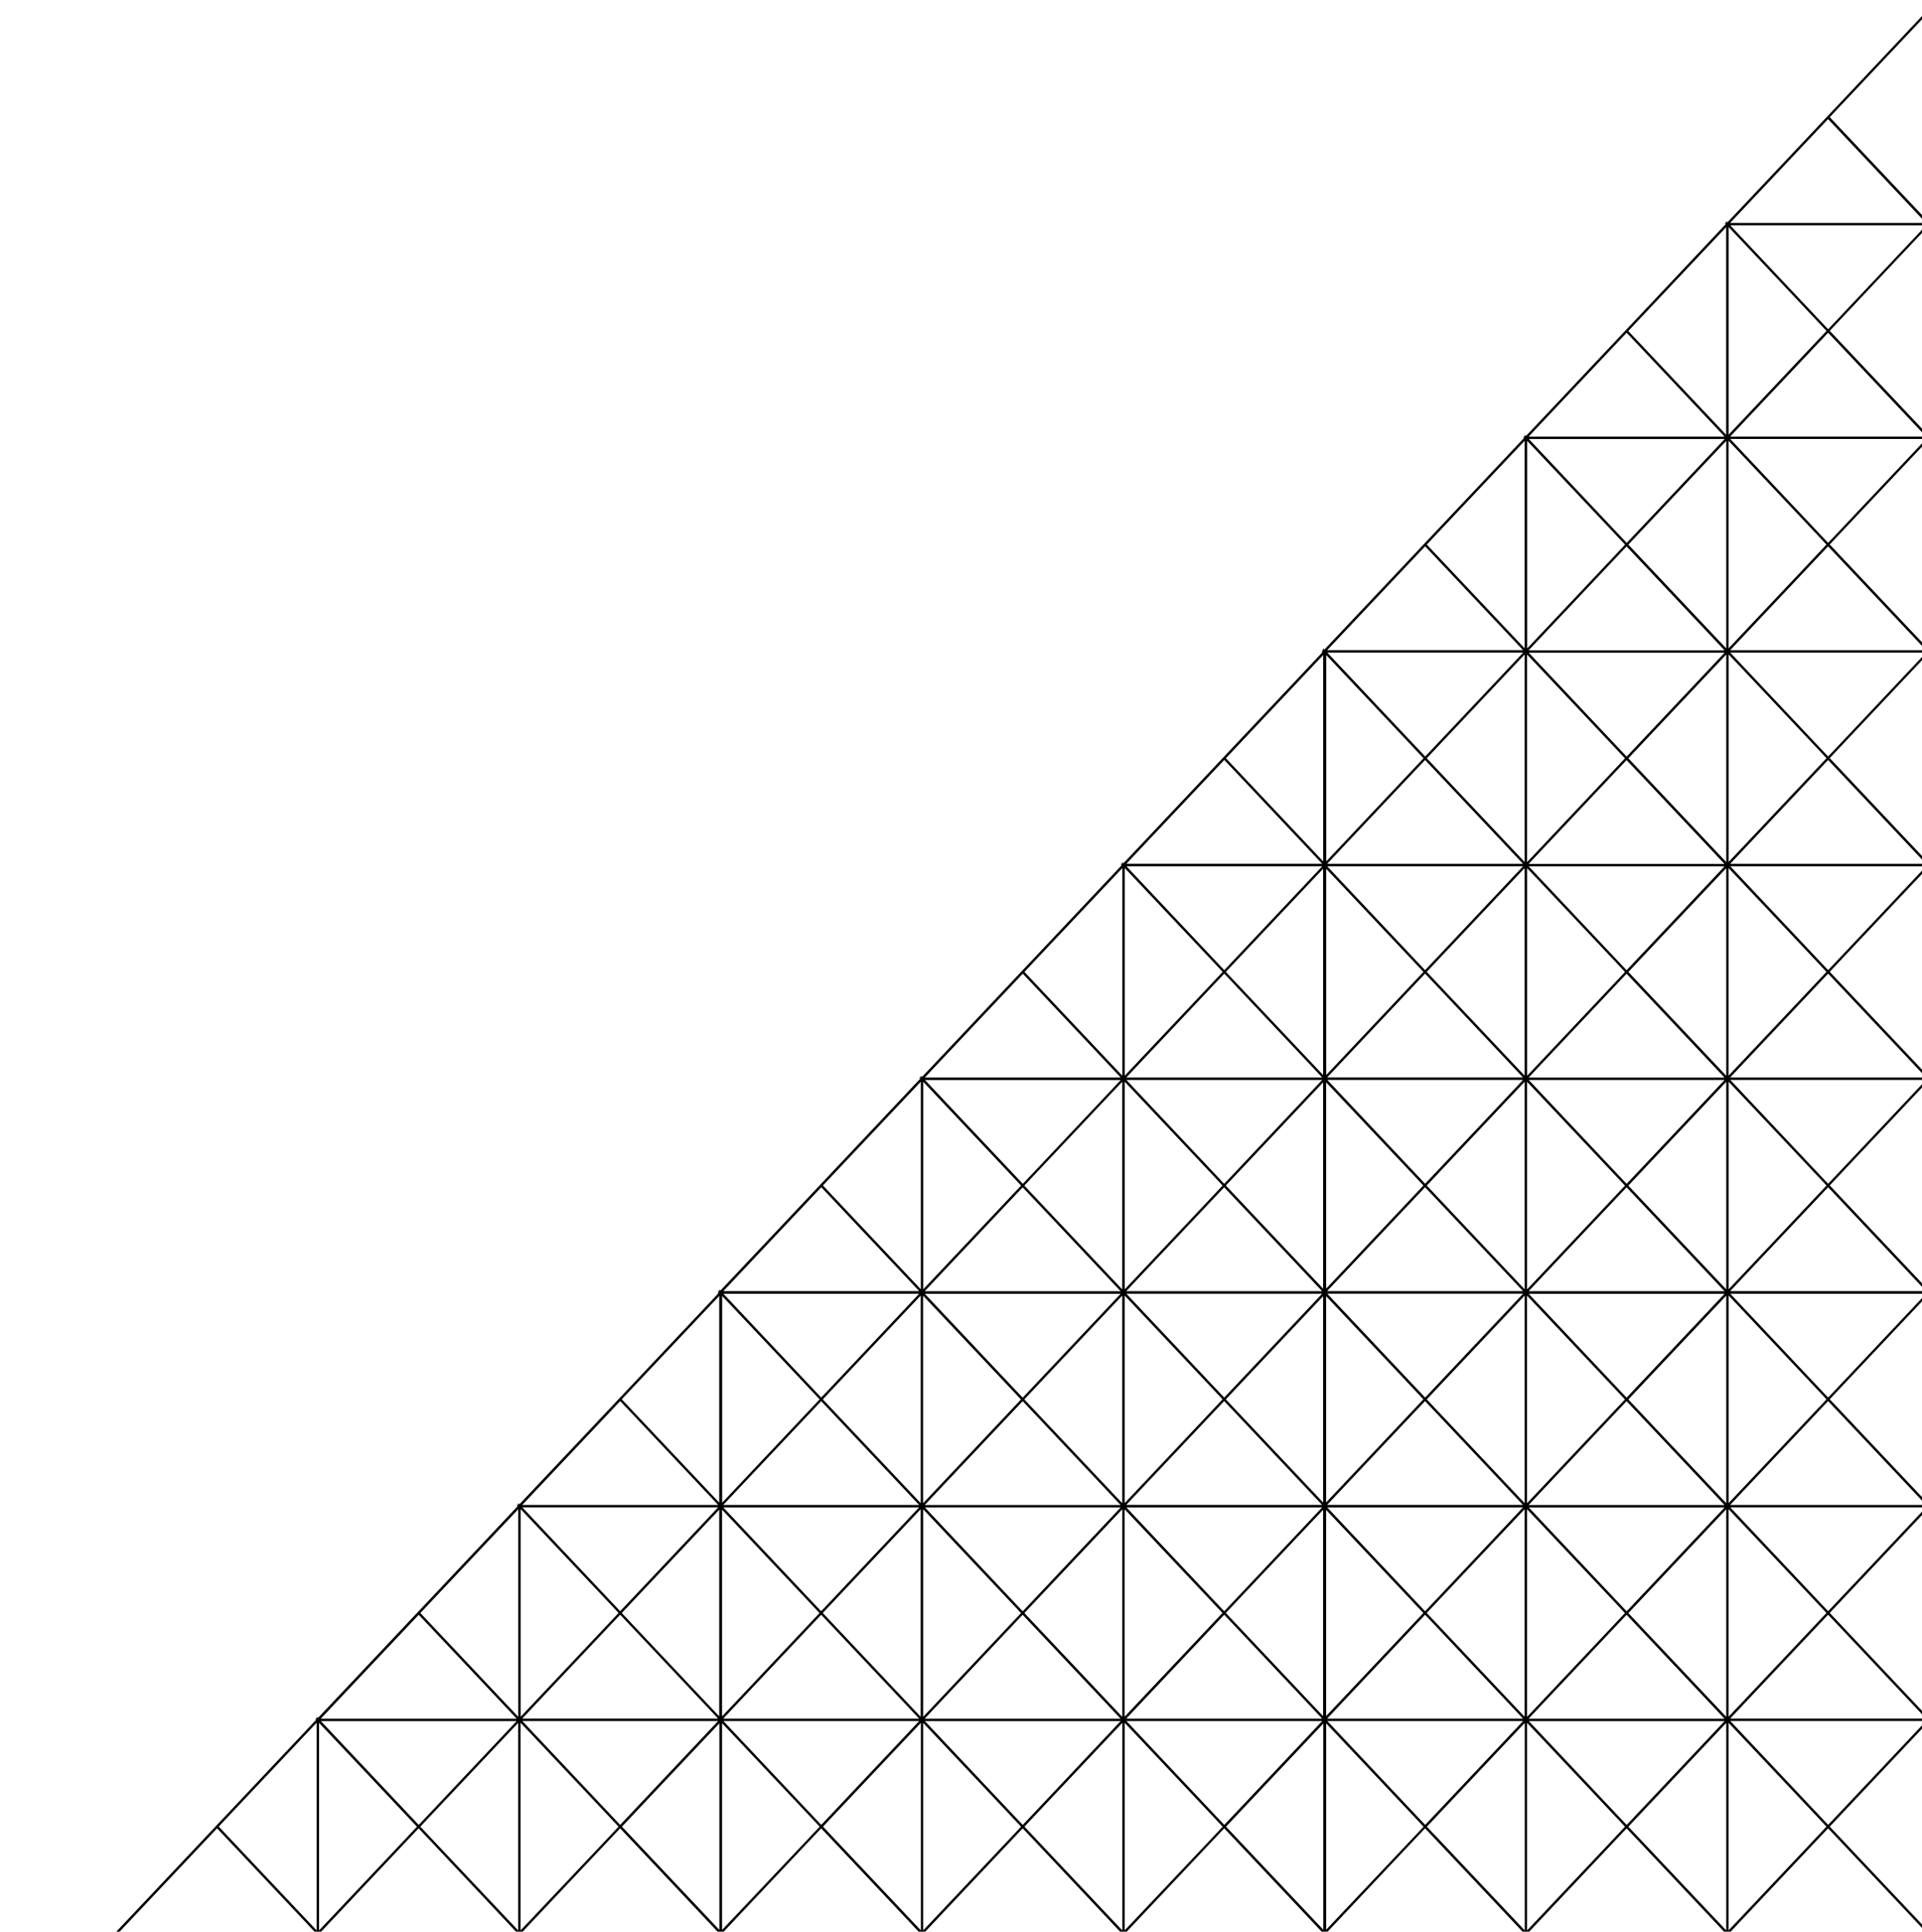 <svg xmlns="http://www.w3.org/2000/svg" width="796" height="800" fill="none">
  <g clip-path="url(#a)">
    <path fill="#000" d="m799.199 4.68-.721-.68-41.724 44.248-41.344 43.827-.52-.54v.8h-.661l.48.5-.48.501-41.264 43.767-40.543 42.987v-.02l-.501.521-.5-.541v.801h-.661l.461.48-41.725 44.228-41.023 43.487-.521-.56v.8h-.661l.481.501-.481.5h.261l-41.264 43.747-41.024 43.488-.52-.541v.801h-.661l.461.5-.461.5h.04L423.16 402.21l-.321.34-40.543 42.987v-.04l-.5.52-.501-.54v.8h-.661l.461.48-41.384 43.888-.32.34-41.064 43.527-.481-.52v.801h-.66l.44.46-.44.46h.26l-41.004 43.467-.32.341-41.023 43.487-.521-.54v.8h-.661l.461.5-.461.501-40.923 43.427-.32.34-40.544 42.967v-.02l-.5.52-.501-.54v.801h-.66l.46.48-41.384 43.887-.32.341L47 801.22h83.489v.02h.64v.76l.501-.54.48.52v-.74h82.468v.74l.481-.52.52.54v-.76h.661v-.02h81.606v.76l.581-.62.601.62v-.76h81.646v.02h.641v.76l.501-.54.48.52v-.74h82.468v.74l.48-.52.521.54v-.76h.661v-.02H547.972v.76l.621-.66.641.66v-.76H630.8v.02h.641v.76l.5-.54.481.52v-.74h82.468v.74l.48-.52.521.54v-.76h.66v-.02H800l-42.205-44.728 41.244-43.748h.941l-.481-.5.481-.501h-.941l-41.244-43.747 41.264-43.747H800l-.461-.501.461-.5h-.941l-41.264-43.747 41.324-43.828h.861l-.441-.46.441-.46h-.861l-41.324-43.808 41.244-43.747h.941l-.481-.501.481-.5h-.941l-41.244-43.727 41.264-43.748H800l-.461-.5.461-.5h-.941l-41.264-43.748 41.244-43.747h.941l-.481-.5.481-.501h-.941l-41.244-43.727 41.264-43.748H800l-.461-.5.461-.5h-.941l-41.264-43.748 41.244-43.747h.941l-.481-.5.481-.5h-.941l-41.244-43.728L799.199 4.64v.04ZM297.867 536.734v85.573l-40.363-42.786 40.363-42.787Zm209.842-222.72 40.283-42.706v85.413l-36.759-38.964-3.524-3.723v-.02ZM753.29 140.385l-37.379 39.625V94.056l39.962 42.367.581.62-3.144 3.342h-.02Zm-3.563 92.258-33.836 35.863v-85.954l39.962 42.366.581.621-6.707 7.104Zm3.563 84.713-37.379 39.625v-85.954l39.962 42.367.581.62-3.144 3.342h-.02Zm-3.563 92.258-33.836 35.863v-85.954l39.962 42.366.581.621-6.707 7.104Zm3.563 84.713-37.379 39.625v-85.954l39.962 42.367.581.62-3.144 3.342h-.02Zm0 88.556-37.379 39.625v-85.954l39.962 42.366.581.621-3.144 3.342h-.02Zm3.144 85.133-7.008 7.425-33.535 35.542v-85.954l40.062 42.467.481.5v.02Zm-3.144 91.818-37.399 39.624v-85.953l39.962 42.366.581.621-3.144 3.342Zm-580.616-3.302-9.571 10.146-30.973 32.8v-85.953l40.544 42.987v.02Zm1.381 0 40.543-42.987v85.933l-40.543-42.986v.04Zm416.843-442.498 40.543-42.987v85.954l-37.019-39.244-3.524-3.723Zm82.087 176.991-4.385 4.643-36.158 38.324v-85.954l39.942 42.347.601.64Zm0-176.951-4.385 4.643-36.158 38.324v-85.954l39.942 42.347.601.64Zm0 88.476-16.057 17.03-24.466 25.937v-85.954l40.042 42.446.501.541h-.02Zm0 265.506-4.385 4.643-36.158 38.324v-85.954l39.942 42.347.601.64Zm-373.937 42.747v-85.554l40.363 42.787-15.917 16.871-24.426 25.896h-.02Zm289.828-308.974.64.681-16.337 17.331-23.925 25.376v-85.394l39.642 42.026-.02-.02Zm-81.187 89.156 40.283-42.707v85.414l-36.759-38.964-3.524-3.723v-.02Zm81.187-.68.64.68-4.544 4.803-35.738 37.884v-85.394l39.642 42.027Zm-41.304 45.488L507.009 578.8l-40.523-43.007h81.106-.02Zm-39.883 43.748 40.283-42.707v85.413l-36.759-38.964-3.524-3.722v-.02Zm-1.962-.621.581.621-3.143 3.342-37.38 39.625v-85.954l39.962 42.366h-.02Zm1.262 1.341 40.563 43.007h-81.126l40.563-43.007Zm83.188 0 40.563 43.007h-81.126l40.563-43.007Zm-.681-.72-4.544 4.803-35.738 37.883v-85.393l39.642 42.026.64.681Zm-124.732 43.007-40.543-42.987 40.543-42.987V622.548Zm-81.747 1.761h81.106l-40.563 43.007-40.523-43.007h-.02Zm166.657-88.516h81.106L590.217 578.8l-40.523-43.007h-.02Zm-.04-1.08 40.563-43.007 40.563 43.007h-81.126Zm44.768-128.481-3.524-3.722 40.543-42.987v85.954l-37.019-39.245Zm36.358 40.005h-81.126l40.563-43.007 40.563 43.007Zm-80.866 1.001h80.886l-40.563 43.007-40.523-43.007h.22-.02Zm-85.791 176.07h-81.126l40.563-43.007 40.563 43.007Zm-81.787 1.761 40.543 42.987-3.083 3.262-37.46 39.705v-85.954Zm41.925 42.987 40.543-42.987v85.954l-40.543-42.987v.02Zm170.181-84.773-3.524-3.722 40.543-42.987v85.954l-37.019-39.245Zm0-88.555-3.524-3.723 40.543-42.987v85.954l-37.019-39.244ZM466.486 624.289h81.086l-40.563 43.007-40.523-43.007Zm83.188 0h81.086l-40.563 43.007-40.523-43.007Zm81.086-265.507-40.563 43.007-40.523-43.007h81.106-.02Zm-83.208 175.951h-81.126l40.563-43.007 40.563 43.007Zm-83.449 1.1L423.54 578.84l-40.523-43.007h81.086Zm-41.264 43.748-6.627 7.024-33.916 35.963v-85.954l40.543 42.987v-.02Zm-82.768 87.715-40.523-43.007h81.086l-40.563 43.007Zm.681.72 40.543-42.967v85.954l-40.543-42.987Zm82.768.761 40.563 43.007h-81.126l40.563-43.007Zm42.225 42.226v-85.954l40.062 42.467.481.5-7.007 7.425-33.536 35.542v.02Zm41.924-42.987 40.283-42.707v85.414l-32.514-34.482-7.769-8.225Zm41.545 42.707v-85.394l39.742 42.147.52.56-15.796 16.731-24.486 25.956h.02Zm41.664-42.707 40.543-42.967v85.954l-32.775-34.762-7.768-8.225Zm42.205 43.768 40.563-43.007 40.563 43.007h-81.126Zm.04-87.475h81.106l-40.563 43.007-40.523-43.007h-.02Zm39.842-44.728-16.718 17.711-23.825 25.256v-85.954l39.982 42.386.561.581v.02Zm-39.882-133.304 40.563-43.007 40.563 43.007h-81.126Zm.04-87.475h81.086l-40.563 43.007-40.523-43.007Zm40.523-44.007 40.563 43.007h-81.126l40.563-43.007Zm-40.523-44.468h81.106l-40.563 43.007-40.523-43.007h-.02Zm-.04-1.001 40.563-43.007 40.563 43.007h-81.126Zm-85.511 177.932-40.563 43.007-40.523-43.007h81.106-.02Zm-41.825 43.127.581.62-3.143 3.342-37.38 39.625v-85.954l39.962 42.367h-.02Zm-124.432 46.189v85.954l-40.543-42.987 40.543-42.987v.02Zm-83.448 88.675v85.574l-40.363-42.787 40.363-42.787Zm1.661 86.515 40.563-43.007 40.563 43.007h-81.126Zm166.918 0 40.563-43.007 40.563 43.006-81.126.001Zm83.188-.001 40.563-43.006 40.563 43.006h-81.126Zm83.449-88.455 40.563-43.007 40.563 43.007h-81.126Zm.04-87.475h81.086l-40.563 43.007-40.523-43.007Zm-.04-1.08 40.563-43.007 40.563 43.007h-81.126Zm.04-87.475h81.106l-40.563 43.007-40.523-43.007h-.02Zm-2.363-89.516h-81.126l40.563-43.007 40.563 43.007ZM507.689 402.51l40.283-42.707v85.414l-36.759-38.965-3.524-3.722v-.02Zm-42.925 131.482-40.543-42.987 40.543-42.987V533.992Zm-.661.761h-81.126l40.563-43.007 40.563 43.007Zm-83.449 88.535h-81.126l40.563-43.007 40.563 43.007ZM216.3 712.764h81.106l-40.563 43.007-40.523-43.007h-.02Zm83.268 0h81.106l-40.563 43.007-40.523-43.007h-.02Zm83.469.02h81.086l-40.563 43.007-40.523-43.007Zm164.295-.02h.26l-40.563 43.007-40.523-43.007h80.846-.02Zm2.582 0H630.8l-40.563 43.007-40.523-43.007h.22-.02Zm83.249.02h81.086l-40.563 43.007-40.523-43.007Zm44.867-40.865-3.643-3.863 40.543-42.987v85.954l-36.9-39.104Zm0-88.476-3.643-3.862 40.543-42.987v85.954l-36.9-39.105Zm0-88.555-3.643-3.863 40.543-42.987v85.954l-36.9-39.104Zm4.245-83.993-7.888-8.365 40.543-42.967v85.954l-32.655-34.622Zm-4.245-92.978-3.643-3.863 40.543-42.987v85.954l-36.9-39.104Zm4.245-83.993-7.888-8.365 40.543-42.967v85.954l-32.655-34.622Zm-9.771-8.885.501.54-16.057 17.031-24.466 25.936v-85.954l40.043 42.447h-.021Zm-165.475 176.73-40.523-43.007h81.106l-40.563 43.007h-.02Zm40.563 44.468h-81.126l40.563-43.007 40.563 43.007Zm-124.713 44.768-3.083 3.262-37.46 39.705v-85.954l40.543 42.987Zm-42.205 44.788L340.111 578.8l-40.523-43.007h81.107-.021ZM256.843 667.276l-40.523-43.007h81.086l-40.563 43.007Zm40.563 44.467H216.28l40.563-43.006 40.563 43.006Zm125.473 44.769-6.627 7.024-33.936 35.942v-85.953l40.543 42.987h.02Zm1.382 0 40.543-42.987v85.953l-40.543-42.986v.02Zm248.183-.581.561.581-16.718 17.711-23.845 25.255v-85.953l39.982 42.386.02.02Zm5.586 4.463-3.643-3.862 40.543-42.987v85.933l-36.9-39.104v.02Zm-4.324-535.556-40.523-43.007h81.086l-40.563 43.007Zm-83.469 88.456-40.523-43.007h81.106l-40.563 43.007h-.02Zm-1.321.06.64.68-4.544 4.803-35.738 37.884v-85.393l39.642 42.026Zm-83.129 88.535.581.621-6.707 7.104-33.836 35.863v-85.954l39.962 42.366ZM339.451 579.541l-3.664 3.882-36.699 38.904v-85.573l40.363 42.787Zm-83.269 88.475-9.81 10.387-30.733 32.58v-85.954l40.543 42.967v.02Zm-82.768 87.775-40.523-43.007h81.086l-40.563 43.007Zm0 1.461 40.503 42.987h-81.126l40.563-43.007.06.02Zm42.225-43.727 40.543 42.987-3.143 3.342-37.44 39.604v-85.953l.04.02Zm41.925 42.987 40.363-42.787v85.533l-40.363-42.786v.04Zm41.544-42.787 40.363 42.787-3.664 3.882-36.759 38.864v-85.573l.06.04Zm41.724 42.787 40.543-42.987v85.933l-40.543-42.986v.04Zm82.768.76 40.503 42.967h-81.126l40.563-43.007.06.04Zm42.225-43.727 39.962 42.366.581.621-3.143 3.342-37.44 39.584v-85.953l.04.04Zm41.925 42.987 40.282-42.707v85.353l-36.759-38.964-3.523-3.722v.04Zm41.544-42.707 39.642 42.026.64.681-4.544 4.803-35.798 37.843v-85.393l.06.04Zm45.168 46.429-3.524-3.722 40.543-42.987v85.913l-37.019-39.244v.04Zm79.244-2.982 40.523 42.967h-81.126l40.563-43.007.04.04ZM464.163 447.278 423.6 490.285l-40.523-43.007h81.106-.02Zm-207.34 309.934 40.563 43.007H216.26l40.563-43.007Zm83.268 0 40.563 43.007h-81.126l40.563-43.007Zm166.918 0 40.563 43.007h-81.126l40.563-43.007Zm83.188 0 40.563 43.007h-81.126l40.563-43.007ZM714.89 180.05l-36.9-39.104-3.644-3.863 40.544-42.986v85.953Zm-.661.761h-81.126l40.563-43.007 40.563 43.007Zm-82.788 87.695-37.019-39.245-3.524-3.722 40.543-42.987v85.954Zm-.661.76h-81.126l40.563-43.007 40.563 43.007Zm-83.188 88.476h-81.126l40.563-43.007 40.563 43.007Zm-82.788 87.755-40.543-42.987 40.543-42.967v85.954Zm-.661.76h-81.126l40.563-43.007 40.563 43.007Zm-82.788 87.695-40.543-42.987 40.543-42.987V533.952Zm-.66.761h-81.127l40.563-43.007 40.564 43.007Zm-83.269 88.555H216.3l40.563-43.007 40.563 43.007Zm-82.788 87.755-40.543-42.987 40.543-42.987V711.023Zm-.661.761h-81.126l40.563-43.007 40.563 43.007Zm-82.848 87.674-40.543-42.986 40.543-42.987v85.973Zm-41.223-42.246 40.563 43.007H49.343l40.563-43.007Zm707.772 43.007h-81.127l40.563-43.007 40.564 43.007Zm-40.564-44.468-40.523-43.007h81.107l-40.564 43.007h-.02Zm40.564-44.008h-81.127l40.563-43.006 40.564 43.006Zm-40.564-44.467-40.523-43.007h81.087l-40.564 43.007Zm40.564-44.008h-81.127l40.563-43.007 40.564 43.007ZM757.114 578.8l-40.523-43.007h81.107L757.134 578.8h-.02Zm40.564-44.087h-81.127l40.563-43.007 40.564 43.007Zm-40.564-44.468-40.523-43.007h81.107l-40.564 43.007h-.02Zm40.564-44.008h-81.127l40.563-43.007 40.564 43.007Zm-40.564-44.468-40.523-43.007h81.107l-40.564 43.007h-.02Zm40.564-44.007h-81.127l40.563-43.007 40.564 43.007Zm-40.564-44.468-40.523-43.007h81.107l-40.564 43.007h-.02Zm40.564-44.008h-81.127l40.563-43.007 40.564 43.007Zm-40.564-44.468-40.523-43.007h81.107l-40.564 43.007h-.02Zm40.564-44.007h-81.127l40.563-43.007 40.564 43.007Zm-40.564-44.468-40.523-43.007h81.107l-40.564 43.007h-.02Zm40.564-44.008h-81.147l40.563-43.006 40.564 43.006h.02Z"/>
  </g>
  <defs>
    <clipPath id="a">
      <path fill="#fff" d="M0 800V0h800v800z"/>
    </clipPath>
  </defs>
</svg>